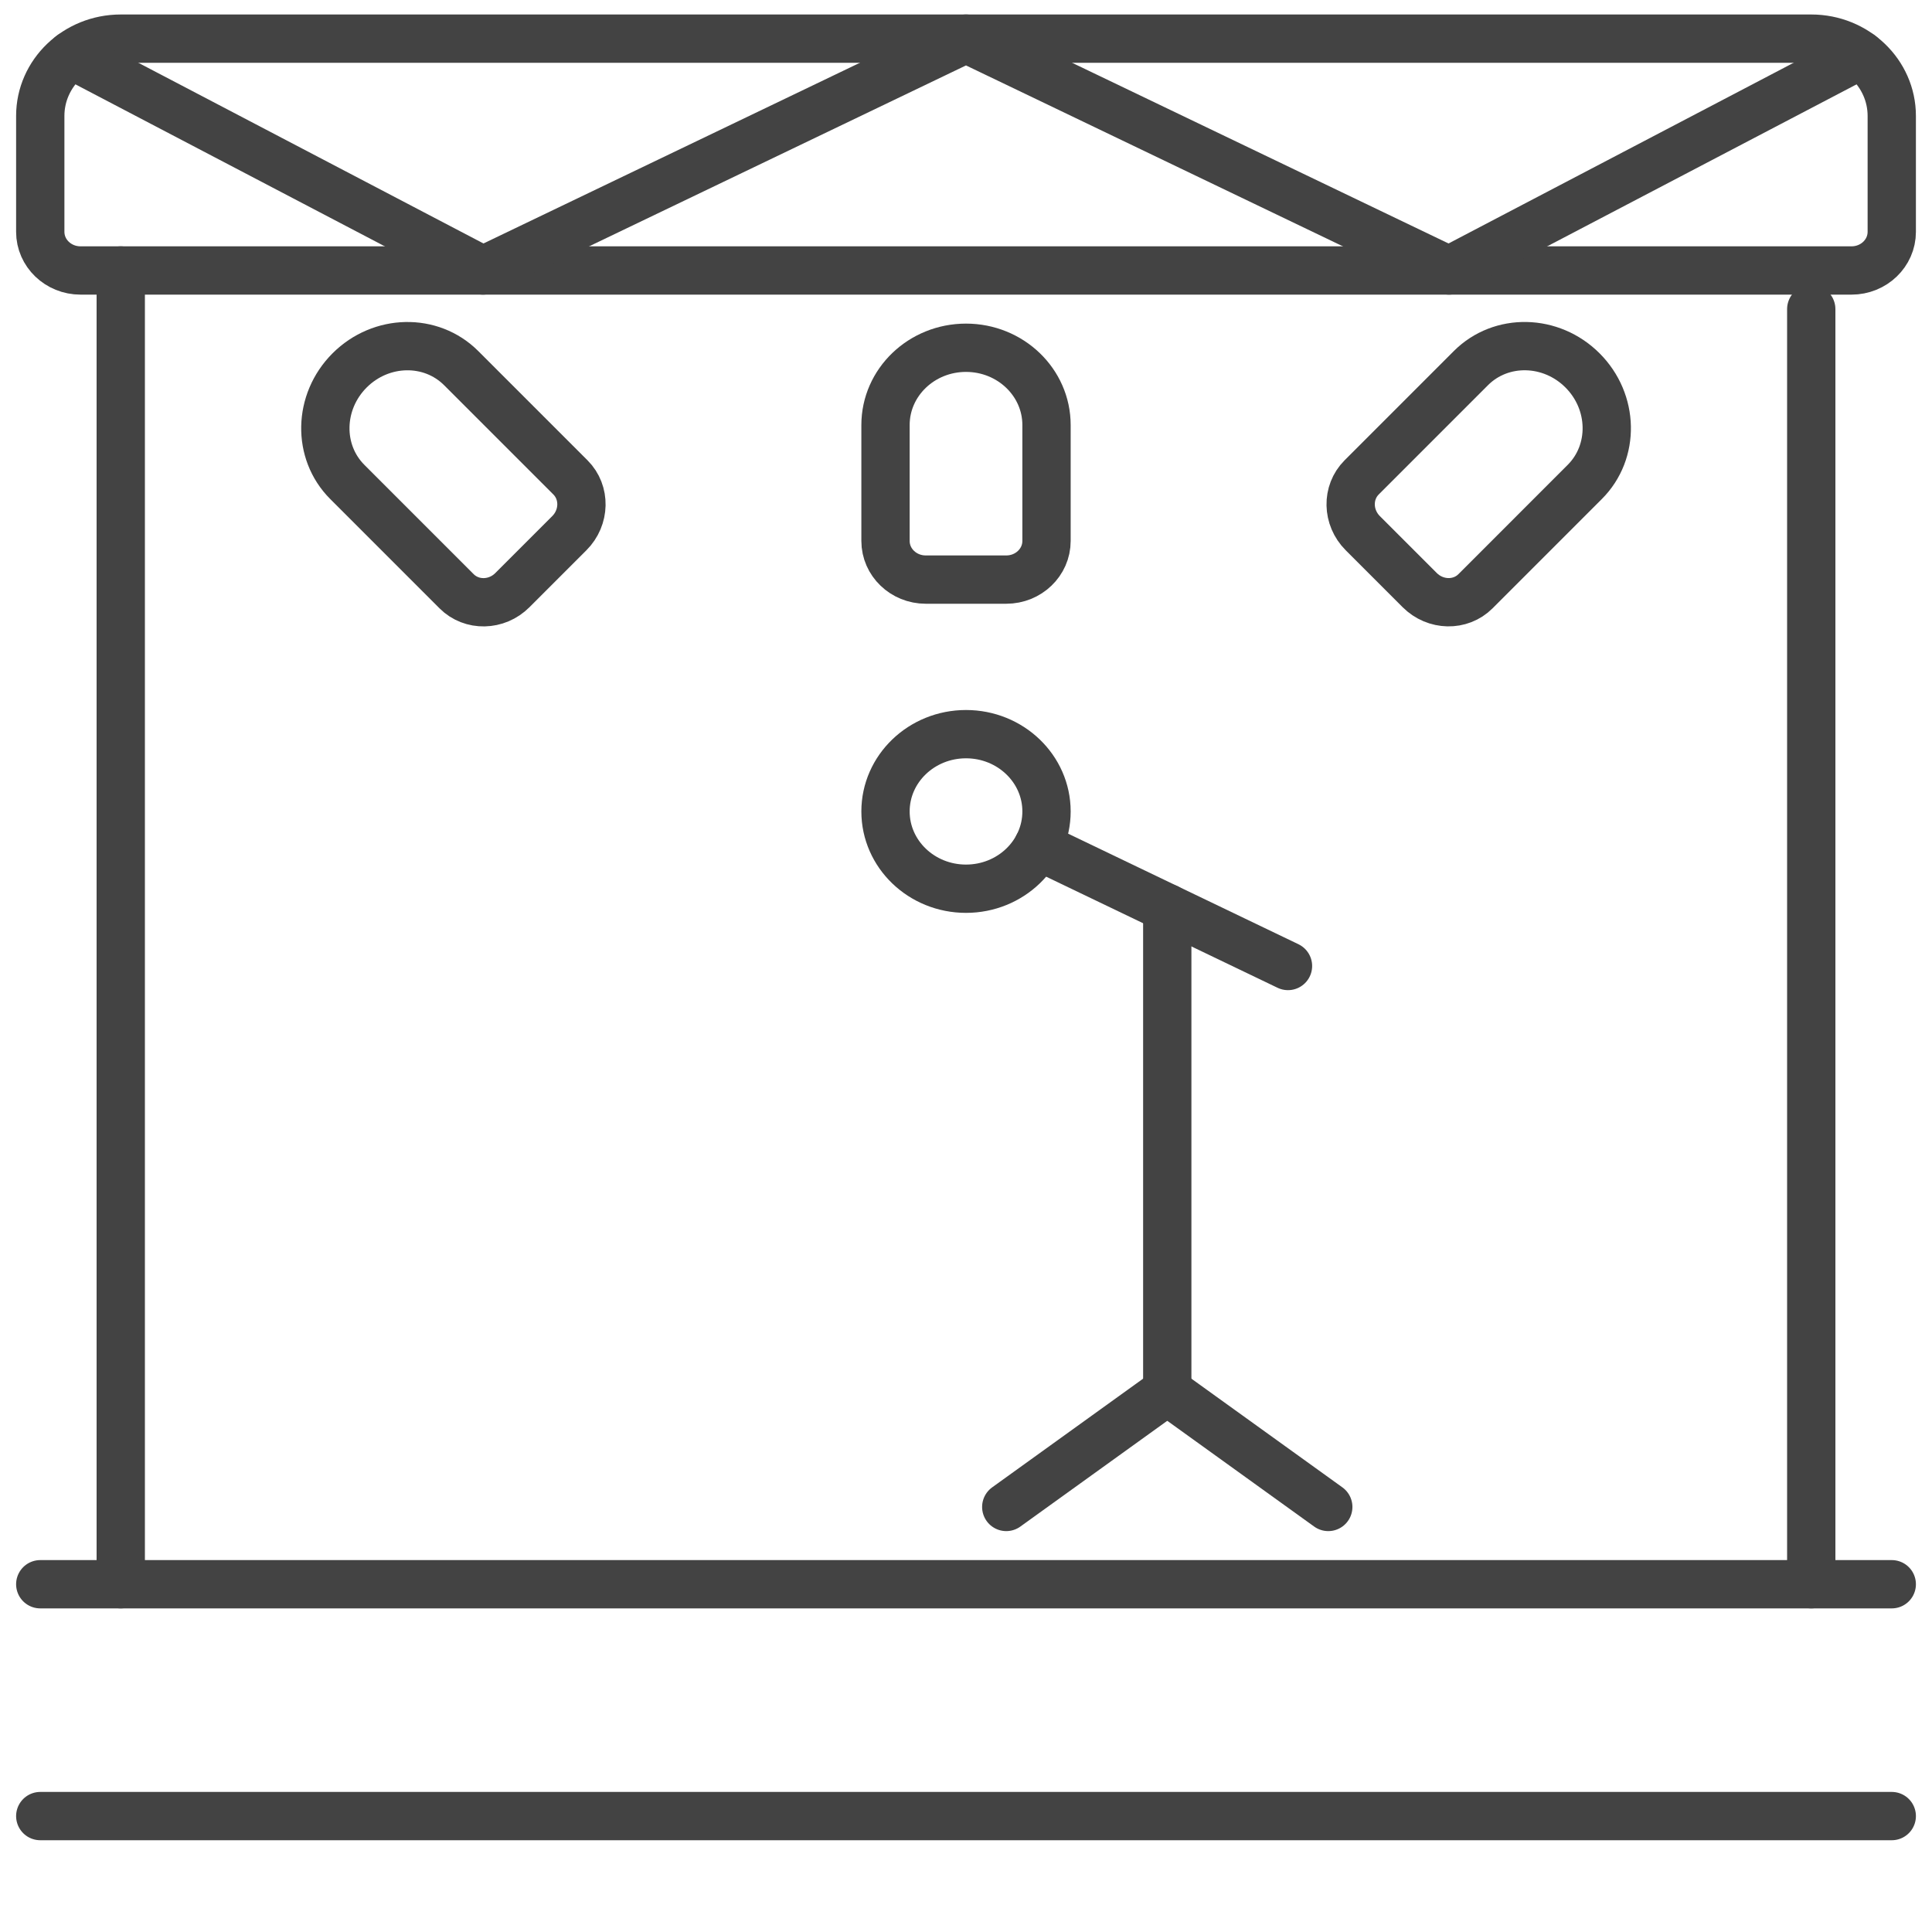 <svg width="80" height="80" viewBox="0 0 80 80" fill="none" xmlns="http://www.w3.org/2000/svg">
<path fill-rule="evenodd" clip-rule="evenodd" d="M5 1.6H75C76.841 1.6 78.334 3.033 78.334 4.8V9.6C78.334 10.484 77.588 11.2 76.667 11.2H3.334C2.413 11.2 1.667 10.484 1.667 9.6V4.8C1.667 3.033 3.159 1.6 5 1.6Z" stroke="#434343" stroke-width="2" stroke-linecap="round" stroke-linejoin="round"/>
<path d="M2.953 2.275L20 11.2L40 1.6L60 11.2L77.046 2.275" stroke="#434343" stroke-width="2" stroke-linecap="round" stroke-linejoin="round"/>
<path d="M78.334 65.6H1.667" stroke="#434343" stroke-width="2" stroke-linecap="round" stroke-linejoin="round"/>
<path d="M78.334 75.2H1.667" stroke="#434343" stroke-width="2" stroke-linecap="round" stroke-linejoin="round"/>
<path d="M5 11.2V65.6" stroke="#434343" stroke-width="2" stroke-linecap="round" stroke-linejoin="round"/>
<path d="M75 12.8V65.6" stroke="#434343" stroke-width="2" stroke-linecap="round" stroke-linejoin="round"/>
<path fill-rule="evenodd" clip-rule="evenodd" d="M40 14.4V14.4C41.841 14.4 43.334 15.833 43.334 17.6V22.4C43.334 23.284 42.587 24 41.667 24H38.334C37.413 24 36.667 23.284 36.667 22.4V17.6C36.667 15.833 38.159 14.4 40 14.4Z" stroke="#434343" stroke-width="2" stroke-linecap="round" stroke-linejoin="round"/>
<path fill-rule="evenodd" clip-rule="evenodd" d="M65.528 15.337V15.337C66.83 16.638 66.872 18.707 65.622 19.956L61.097 24.482C60.472 25.107 59.438 25.085 58.787 24.435L56.43 22.078C55.779 21.427 55.758 20.393 56.383 19.768L60.908 15.242C62.158 13.993 64.226 14.035 65.528 15.337Z" stroke="#434343" stroke-width="2" stroke-linecap="round" stroke-linejoin="round"/>
<path fill-rule="evenodd" clip-rule="evenodd" d="M23.574 22.079L21.217 24.436C20.567 25.087 19.532 25.108 18.907 24.483L14.382 19.957C13.132 18.708 13.175 16.639 14.476 15.338V15.338C15.778 14.036 17.846 13.994 19.096 15.243L23.622 19.769C24.246 20.394 24.225 21.428 23.574 22.079Z" stroke="#434343" stroke-width="2" stroke-linecap="round" stroke-linejoin="round"/>
<path d="M48.334 57.6V37.6" stroke="#434343" stroke-width="2" stroke-linecap="round" stroke-linejoin="round"/>
<path d="M42.983 35.031L53.333 40" stroke="#434343" stroke-width="2" stroke-linecap="round" stroke-linejoin="round"/>
<path fill-rule="evenodd" clip-rule="evenodd" d="M40 36.8C41.841 36.8 43.334 35.367 43.334 33.6C43.334 31.833 41.841 30.4 40 30.4C38.159 30.4 36.667 31.833 36.667 33.6C36.667 35.367 38.159 36.8 40 36.8Z" stroke="#434343" stroke-width="2" stroke-linecap="round" stroke-linejoin="round"/>
<path d="M41.667 62.4L48.334 57.6" stroke="#434343" stroke-width="2" stroke-linecap="round" stroke-linejoin="round"/>
<path d="M55.001 62.4L48.334 57.6" stroke="#434343" stroke-width="2" stroke-linecap="round" stroke-linejoin="round"/>
</svg>
